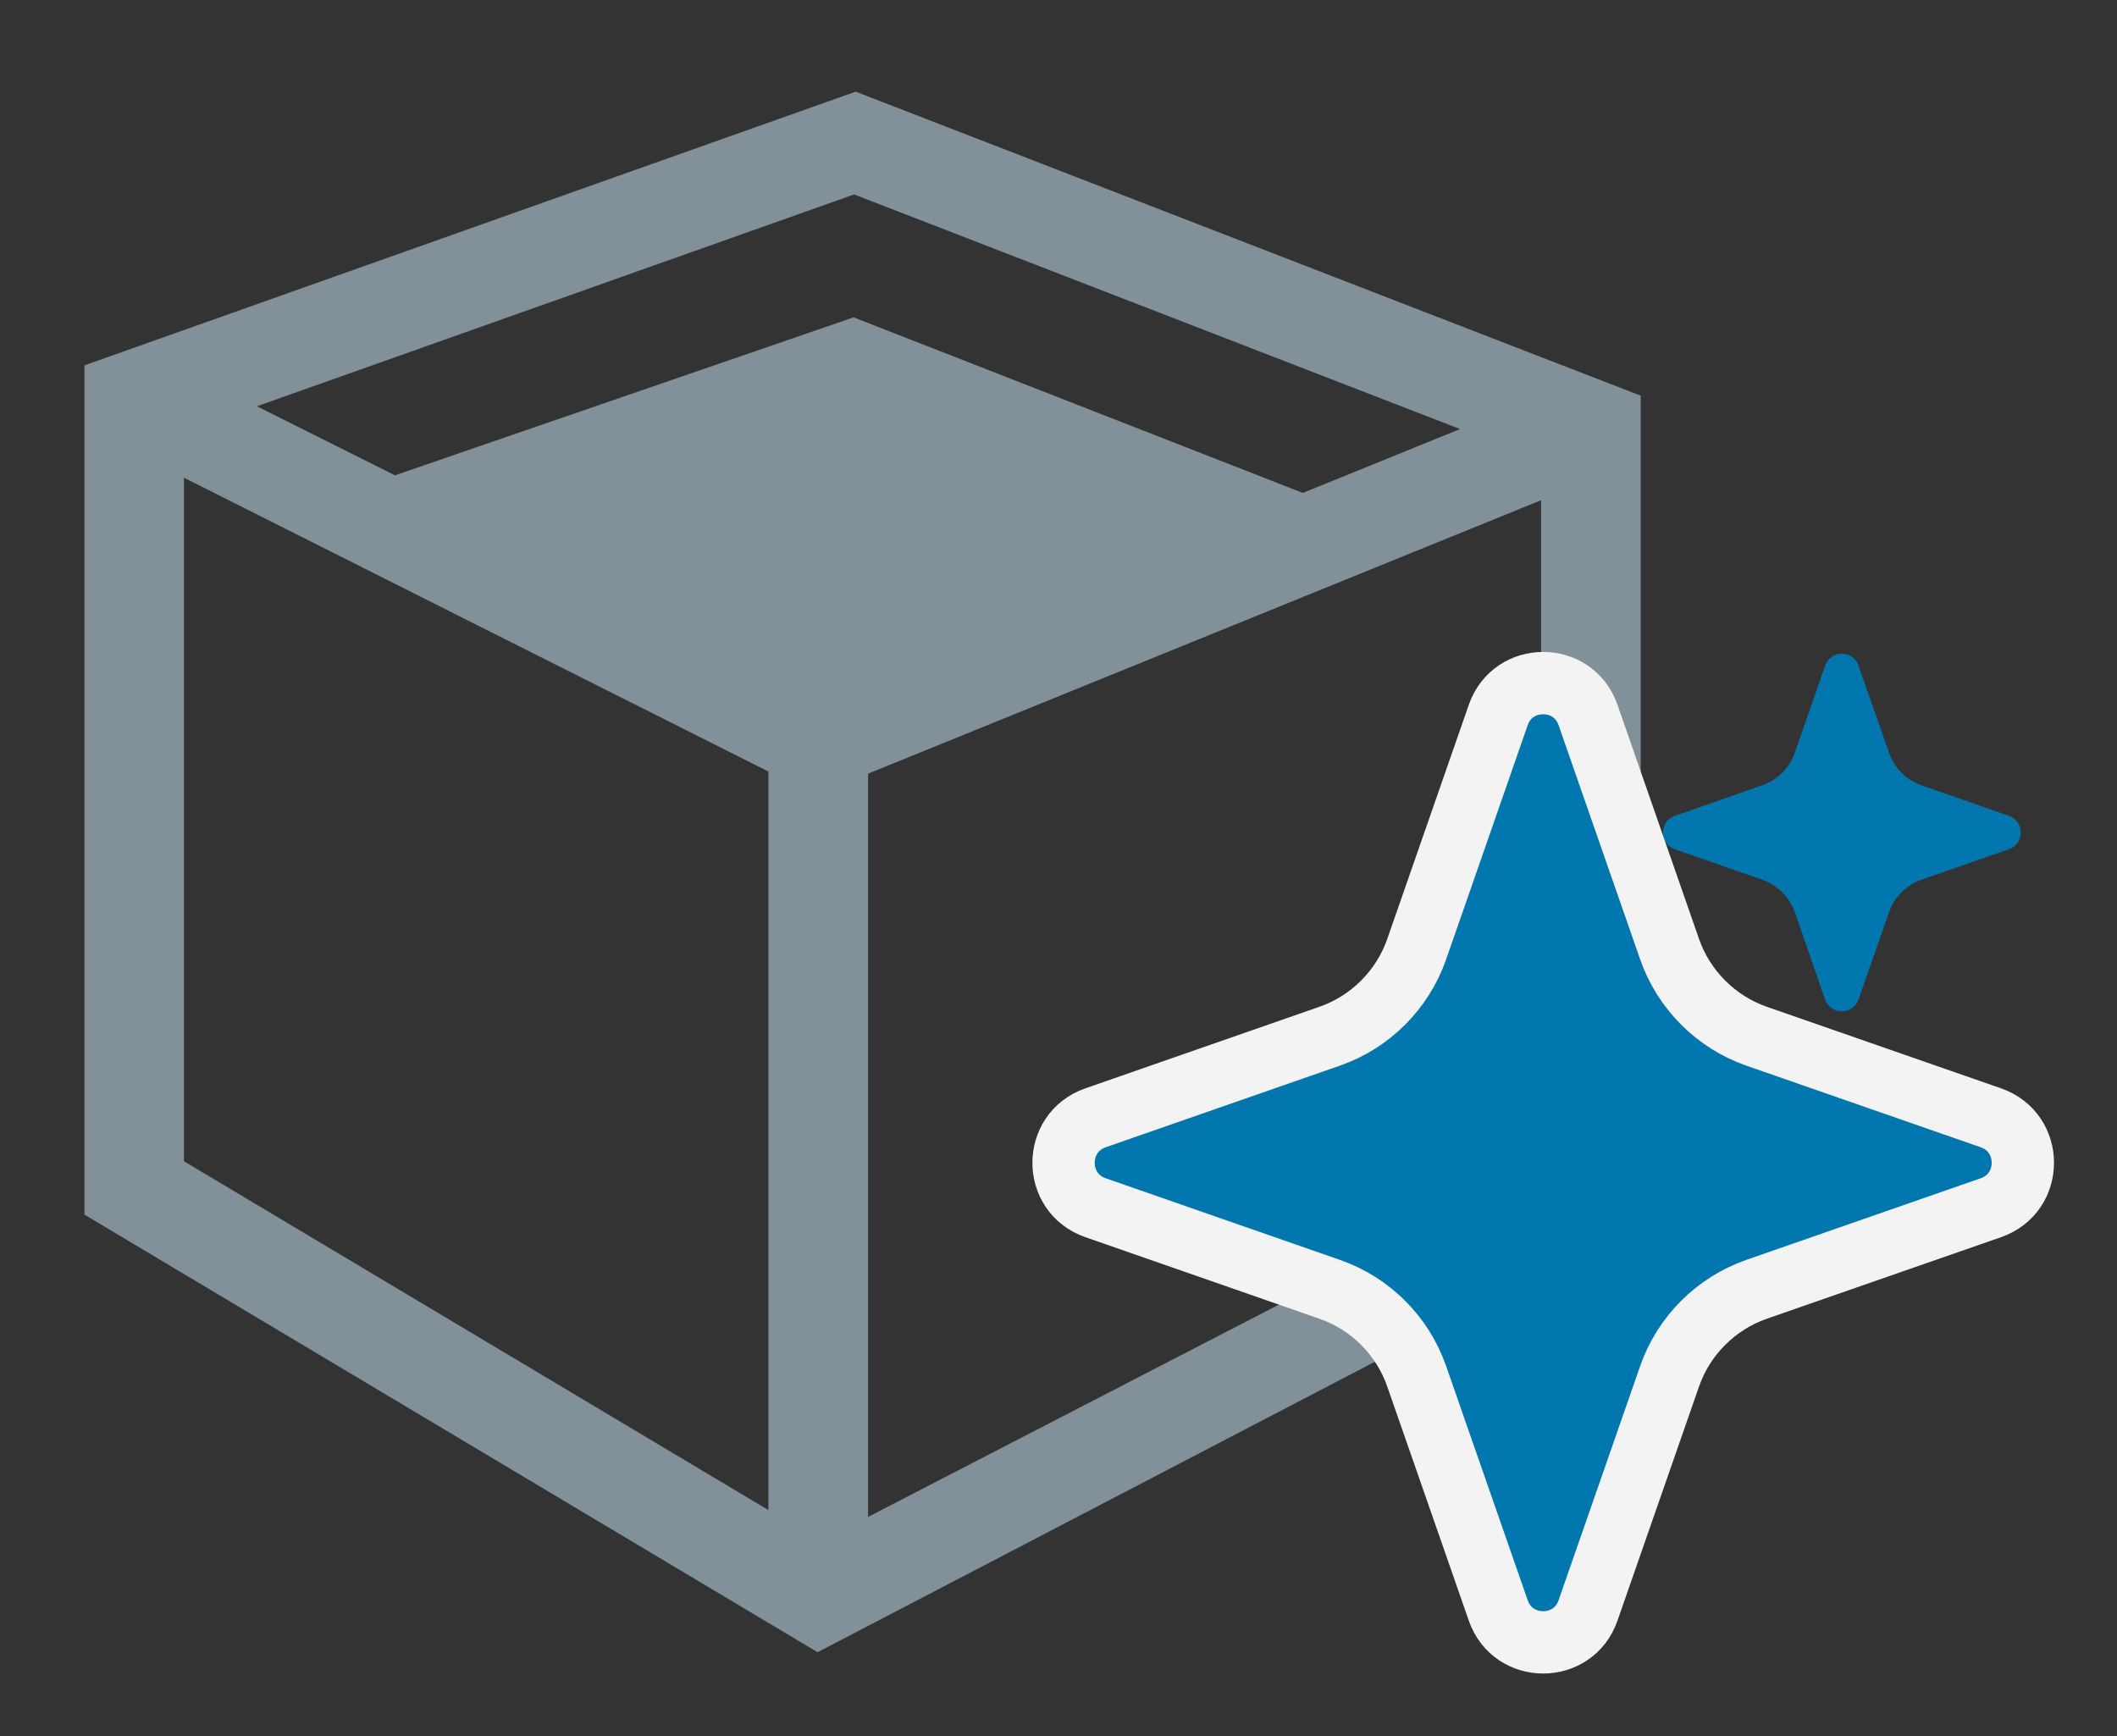<?xml version="1.0" encoding="utf-8"?>
<!-- Generator: Adobe Illustrator 16.0.0, SVG Export Plug-In . SVG Version: 6.00 Build 0)  -->
<!DOCTYPE svg PUBLIC "-//W3C//DTD SVG 1.1//EN" "http://www.w3.org/Graphics/SVG/1.1/DTD/svg11.dtd">
<svg version="1.1" id="Calque_1" xmlns="http://www.w3.org/2000/svg" xmlns:xlink="http://www.w3.org/1999/xlink" x="0px" y="0px"
	 width="50px" height="41px" viewBox="0 0 50 41" enable-background="new 0 0 50 41" xml:space="preserve">
<rect x="0" y="0" width="50" height="41" fill="#333333" stroke="none"/>
<g>
	<g>
		<path fill="#829199" d="M38.751,28.889v-0.594V9.345L20.21,2.165L1.994,8.629v20.057L19.31,39.021l19.411-10.117
			c0.008,0.002,0.024,0.002,0.03,0.002V28.889z M18.148,35.664L4.345,27.426V11.283l5.583,2.806l2.351,1.183l5.869,2.949V35.664z
			 M13.954,13.56l0.021-0.01L6.067,9.595l14.105-5.003l8.665,3.355l5.647,2.186L19.36,16.277L13.954,13.56z M20.502,18.272
			l15.895-6.458v15.799l-15.895,8.213V18.272z"/>
		<polygon fill="#829199" points="32.34,12.255 19.522,17.002 8.126,11.64 20.16,7.495 		"/>
	</g>
	<path fill="#0076AE" d="M39.557,20.057l2.063,0.719c0.358,0.125,0.642,0.41,0.769,0.766l0.717,2.063
		c0.133,0.373,0.66,0.373,0.789,0l0.722-2.063c0.122-0.354,0.409-0.641,0.765-0.766l2.064-0.719c0.375-0.13,0.375-0.66,0-0.789
		l-2.064-0.721c-0.355-0.125-0.643-0.406-0.765-0.765l-0.722-2.063c-0.129-0.374-0.656-0.374-0.789,0l-0.717,2.063
		c-0.127,0.358-0.41,0.64-0.769,0.765l-2.063,0.721C39.184,19.396,39.184,19.927,39.557,20.057z"/>
	<path fill="#0076AE" stroke="#F3F3F3" stroke-width="1.472" stroke-miterlimit="10" d="M25.874,28.523l5.532,1.928
		c0.96,0.334,1.718,1.092,2.053,2.051l1.928,5.535c0.35,1.002,1.771,1.002,2.119,0l1.928-5.535c0.334-0.959,1.096-1.717,2.051-2.051
		l5.537-1.928c1.006-0.351,1.006-1.771,0-2.123l-5.537-1.928c-0.955-0.334-1.717-1.095-2.051-2.052l-1.928-5.536
		c-0.35-1.001-1.77-1.001-2.119,0l-1.928,5.536c-0.335,0.957-1.093,1.718-2.053,2.052L25.874,26.4
		C24.868,26.752,24.868,28.174,25.874,28.523z"/>
</g>
</svg>
